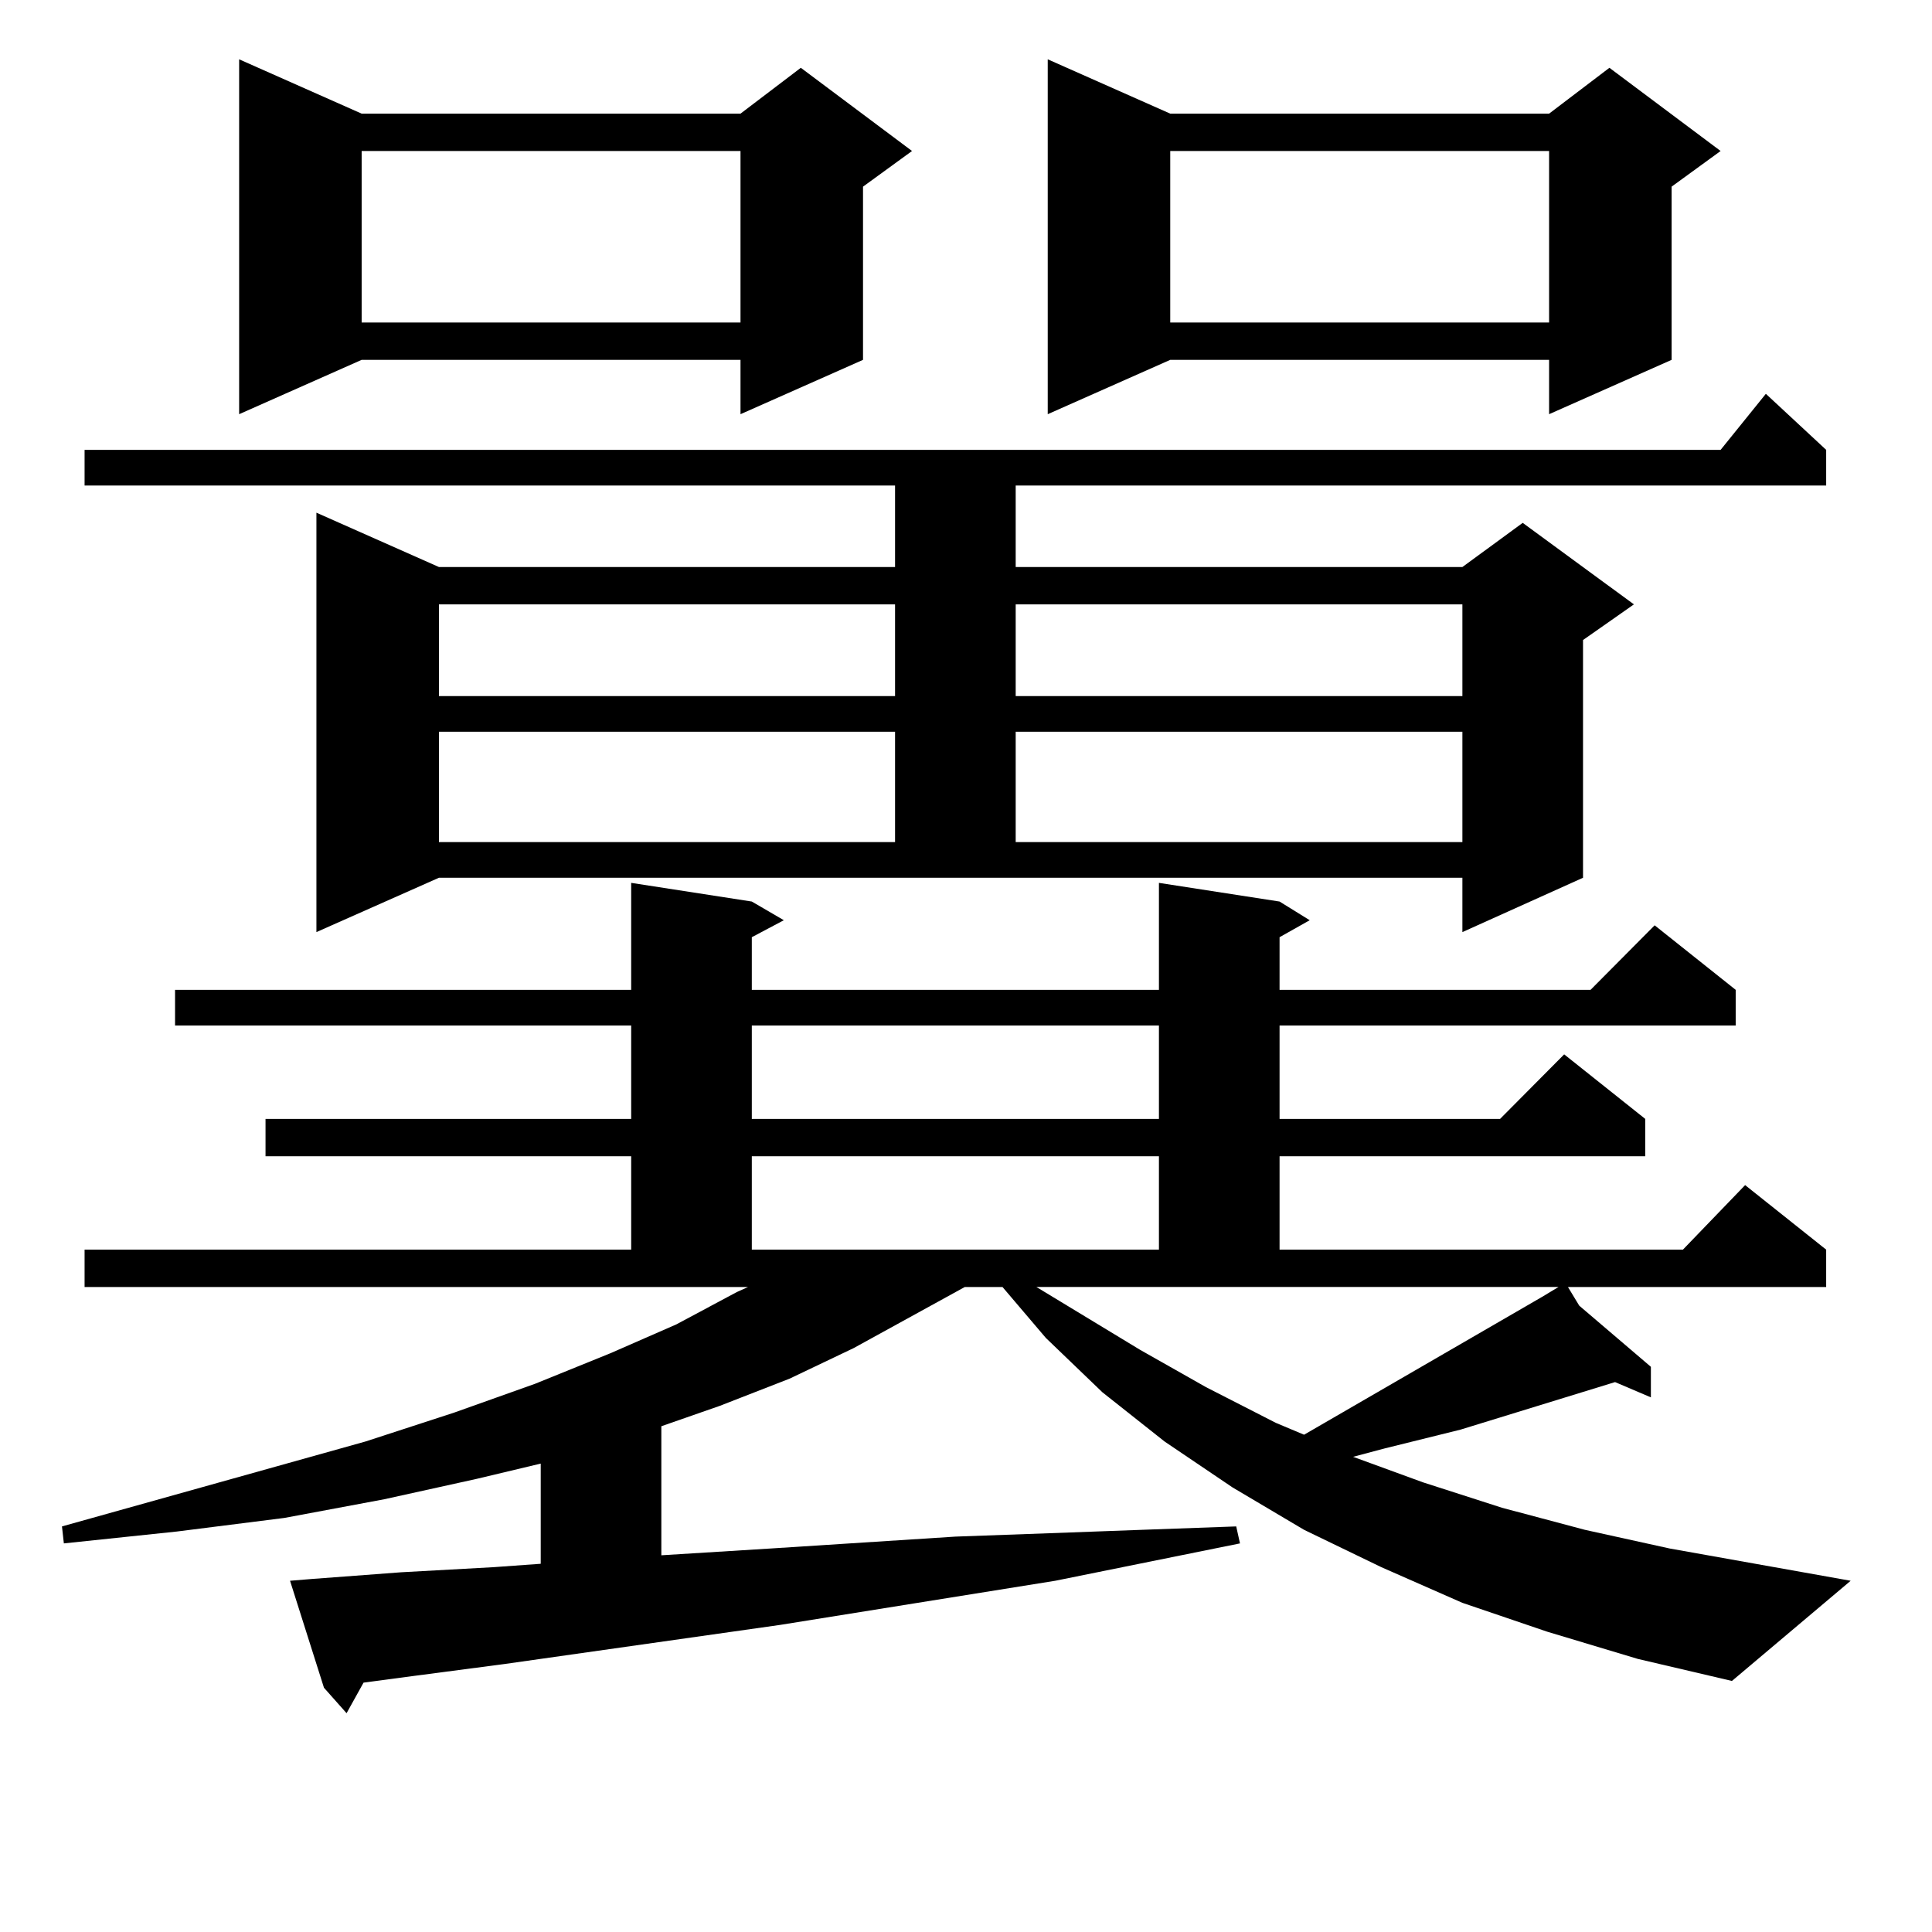 <?xml version="1.0" encoding="utf-8"?>
<!-- Generator: Adobe Illustrator 16.0.0, SVG Export Plug-In . SVG Version: 6.00 Build 0)  -->
<!DOCTYPE svg PUBLIC "-//W3C//DTD SVG 1.1//EN" "http://www.w3.org/Graphics/SVG/1.1/DTD/svg11.dtd">
<svg version="1.1" id="图层_1" xmlns="http://www.w3.org/2000/svg" xmlns:xlink="http://www.w3.org/1999/xlink" x="0px" y="0px"
	 width="1000px" height="1000px" viewBox="0 0 1000 1000" enable-background="new 0 0 1000 1000" xml:space="preserve">
<path d="M800.834,844.563l-43.901-14.941l-41.95-18.457l-39.999-19.336l-37.072-21.973l-35.121-23.73l-32.194-25.488l-29.268-28.125
	l-22.438-26.367h-19.512l-57.56,31.641l-33.17,15.82l-36.097,14.063l-30.243,10.547v66.797l56.584-3.516l95.607-6.152l48.779-1.758
	l47.804-1.758l48.779-1.758l1.951,8.789l-95.607,19.336l-142.436,22.852l-142.436,20.215l-46.828,6.152l-26.341,3.516l-8.78,15.82
	l-11.707-13.184l-17.561-55.371l10.731-0.879l46.828-3.516l47.804-2.637l24.39-1.758v-51.855l-33.17,7.91l-47.804,10.547
	l-51.706,9.668l-55.608,7.031l-58.535,6.152l-0.976-8.789l157.069-43.945l45.853-14.941l41.95-14.941l39.023-15.82l34.146-14.941
	l31.219-16.699l5.854-2.637H43.779v-19.336h282.92v-48.34H137.436v-19.336h189.264v-48.34H90.607v-18.457h236.092v-55.371
	l62.438,9.668l16.585,9.668l-16.585,8.789v27.246h210.727v-55.371l62.438,9.668l15.609,9.668l-15.609,8.789v27.246h160.972
	l33.17-33.398l41.95,33.398v18.457H662.301v48.34h114.144l33.17-33.398l41.95,33.398v19.336H662.301v48.34h208.775l32.194-33.398
	l41.95,33.398v19.336H811.565l5.854,9.668l37.072,31.641v15.82l-18.536-7.91l-79.998,24.609l-39.023,9.668l-16.585,4.395
	l36.097,13.184l40.975,13.184l42.926,11.426l43.901,9.668l93.656,16.699l-61.462,51.855l-48.779-11.426L800.834,844.563z
	 M163.776,482.453v-217.09l63.413,28.125h236.092v-42.188H43.779v-18.457h846.809l23.414-29.004l31.219,29.004v18.457H525.719
	v42.188h231.214l31.219-22.852l57.56,42.188l-26.341,18.457v123.047l-62.438,28.125v-28.125H227.189L163.776,482.453z M187.19,58.82
	h196.093l31.219-23.73l57.56,43.066l-25.365,18.457v89.648l-63.413,28.125v-28.125H187.19l-63.413,28.125V30.695L187.19,58.82z
	 M187.19,78.156v88.77h196.093v-88.77H187.19z M227.189,312.824v47.461h236.092v-47.461H227.189z M227.189,378.742v57.129h236.092
	v-57.129H227.189z M389.137,530.793v48.34h210.727v-48.34H389.137z M389.137,598.469v48.34h210.727v-48.34H389.137z
	 M525.719,312.824v47.461h231.214v-47.461H525.719z M525.719,378.742v57.129h231.214v-57.129H525.719z M536.45,666.145l53.657,32.52
	L624.253,718l36.097,18.457l14.634,6.152l122.924-71.191l8.78-5.273h-0.976h0.976h0.976H536.45z M605.717,58.82H801.81l31.219-23.73
	l57.56,43.066l-25.365,18.457v89.648l-63.413,28.125v-28.125H605.717l-63.413,28.125V30.695L605.717,58.82z M605.717,78.156v88.77
	H801.81v-88.77H605.717z"/>
</svg>
